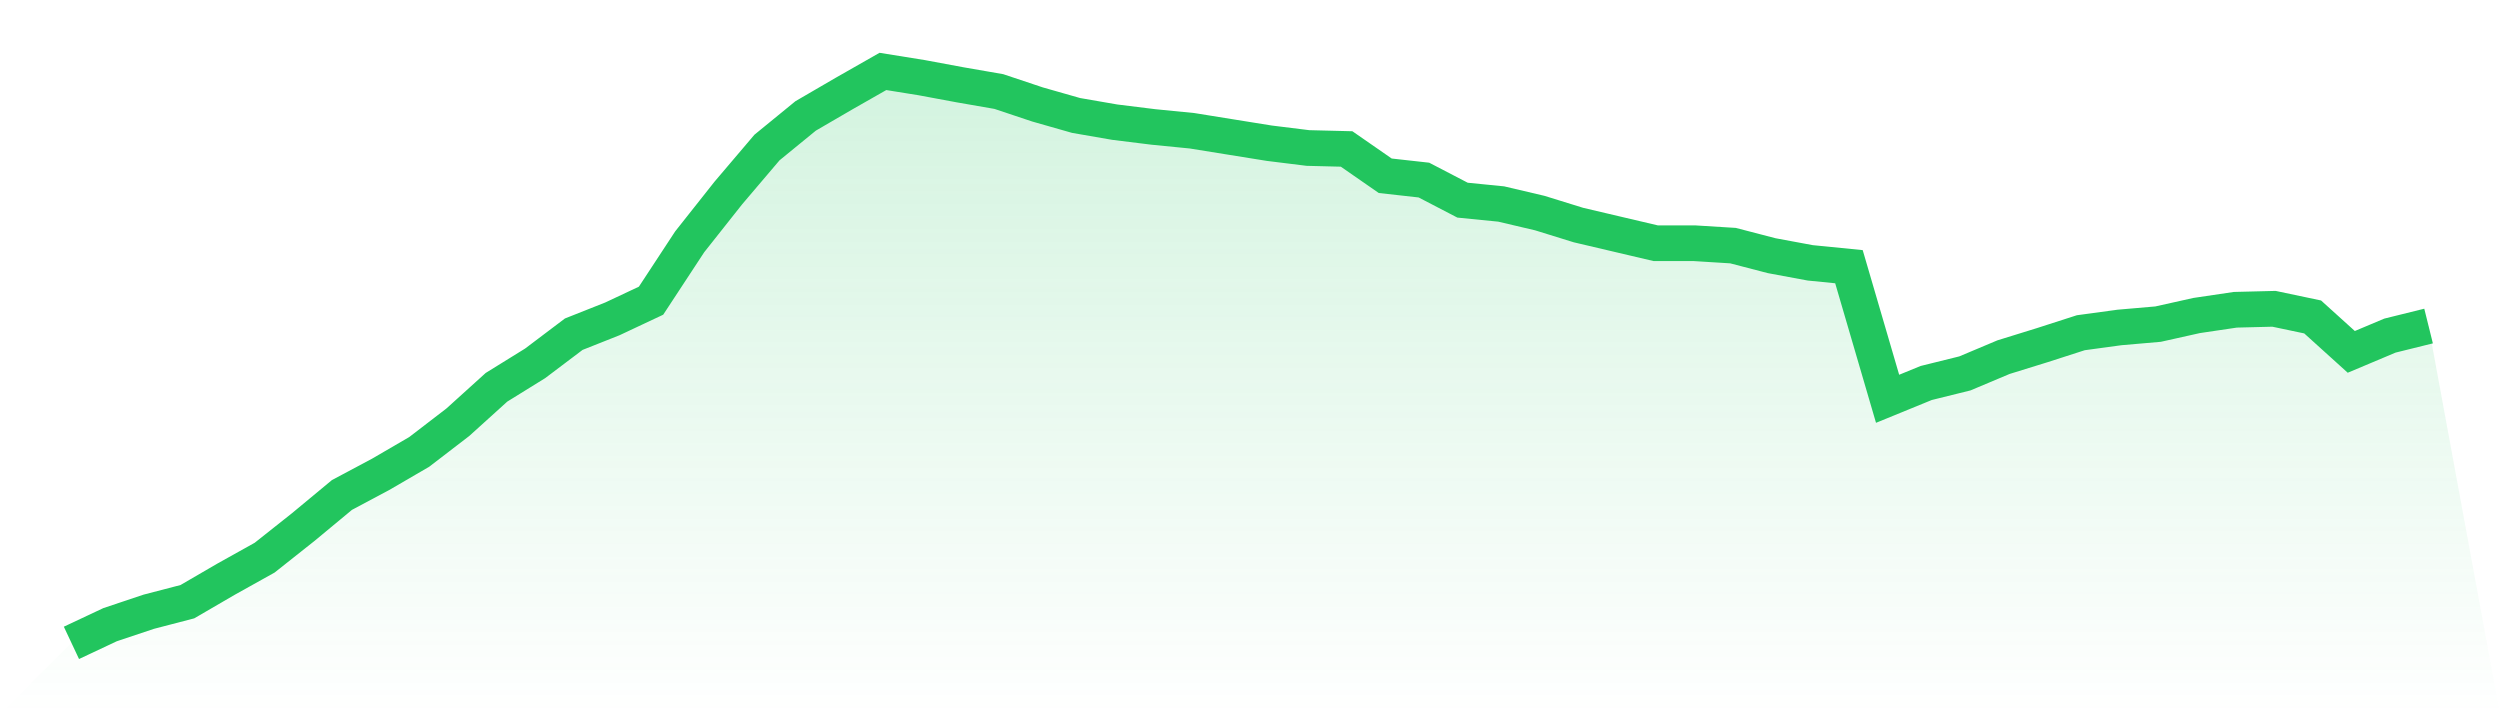 <svg viewBox="0 0 140 40" xmlns="http://www.w3.org/2000/svg">
<defs>
<linearGradient id="gradient" x1="0" x2="0" y1="0" y2="1">
<stop offset="0%" stop-color="#22c55e" stop-opacity="0.2"/>
<stop offset="100%" stop-color="#22c55e" stop-opacity="0"/>
</linearGradient>
</defs>
<path d="M4,36 L4,36 L6.164,34.982 L8.328,34.258 L10.492,33.695 L12.656,32.436 L14.82,31.229 L16.984,29.514 L19.148,27.719 L21.311,26.566 L23.475,25.307 L25.639,23.645 L27.803,21.688 L29.967,20.348 L32.131,18.714 L34.295,17.856 L36.459,16.838 L38.623,13.541 L40.787,10.807 L42.951,8.261 L45.115,6.492 L47.279,5.233 L49.443,4 L51.607,4.348 L53.77,4.75 L55.934,5.126 L58.098,5.849 L60.262,6.466 L62.426,6.841 L64.59,7.109 L66.754,7.323 L68.918,7.672 L71.082,8.02 L73.246,8.288 L75.41,8.342 L77.574,9.843 L79.738,10.084 L81.902,11.209 L84.066,11.424 L86.23,11.933 L88.393,12.603 L90.557,13.112 L92.721,13.621 L94.885,13.621 L97.049,13.755 L99.213,14.318 L101.377,14.72 L103.541,14.935 L105.705,22.332 L107.869,21.447 L110.033,20.911 L112.197,20 L114.361,19.33 L116.525,18.633 L118.689,18.338 L120.852,18.151 L123.016,17.668 L125.18,17.347 L127.344,17.293 L129.508,17.749 L131.672,19.705 L133.836,18.794 L136,18.258 L140,40 L0,40 z" fill="url(#gradient)"/>
<path d="M4,36 L4,36 L6.164,34.982 L8.328,34.258 L10.492,33.695 L12.656,32.436 L14.82,31.229 L16.984,29.514 L19.148,27.719 L21.311,26.566 L23.475,25.307 L25.639,23.645 L27.803,21.688 L29.967,20.348 L32.131,18.714 L34.295,17.856 L36.459,16.838 L38.623,13.541 L40.787,10.807 L42.951,8.261 L45.115,6.492 L47.279,5.233 L49.443,4 L51.607,4.348 L53.77,4.75 L55.934,5.126 L58.098,5.849 L60.262,6.466 L62.426,6.841 L64.59,7.109 L66.754,7.323 L68.918,7.672 L71.082,8.02 L73.246,8.288 L75.41,8.342 L77.574,9.843 L79.738,10.084 L81.902,11.209 L84.066,11.424 L86.23,11.933 L88.393,12.603 L90.557,13.112 L92.721,13.621 L94.885,13.621 L97.049,13.755 L99.213,14.318 L101.377,14.72 L103.541,14.935 L105.705,22.332 L107.869,21.447 L110.033,20.911 L112.197,20 L114.361,19.33 L116.525,18.633 L118.689,18.338 L120.852,18.151 L123.016,17.668 L125.18,17.347 L127.344,17.293 L129.508,17.749 L131.672,19.705 L133.836,18.794 L136,18.258" fill="none" stroke="#22c55e" stroke-width="2"/>
</svg>